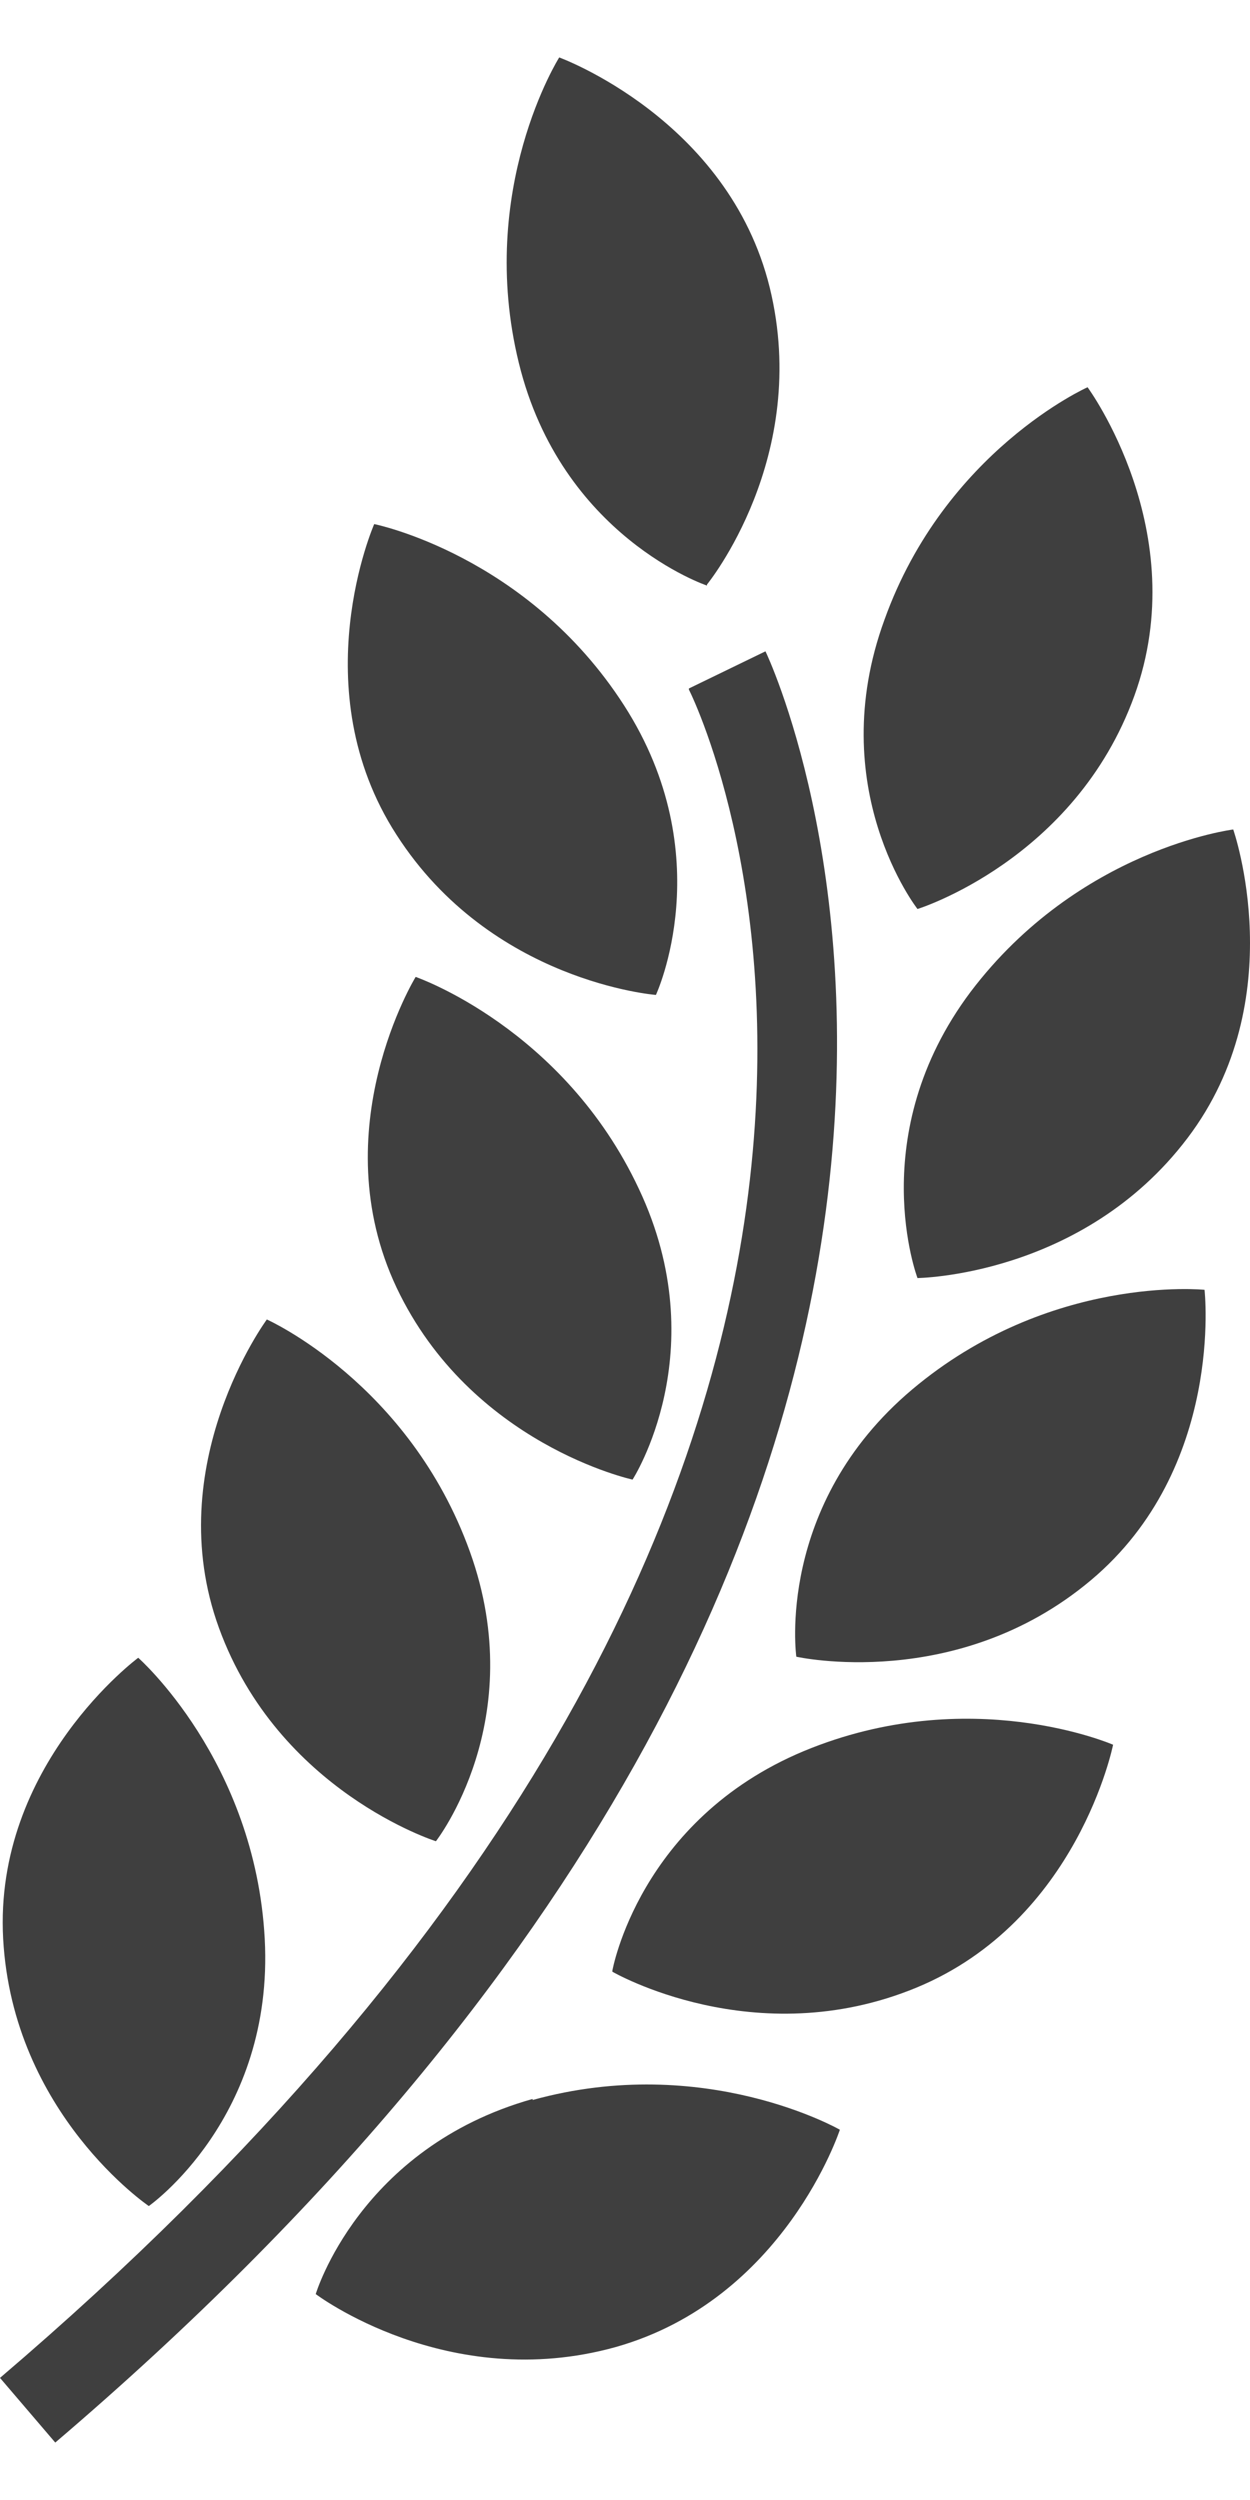 <svg width="19" height="38" viewBox="0 0 19 38" fill="none" xmlns="http://www.w3.org/2000/svg">
<path d="M13.946 13.817C13.946 13.817 12.507 11.98 13.445 9.417C14.366 6.853 16.531 5.886 16.531 5.886C16.531 5.886 18.147 8.079 17.242 10.577C16.337 13.076 13.946 13.817 13.946 13.817Z" fill="#3F3F3F"/>
<path d="M9.97 15.123C9.97 15.123 7.466 14.93 6.027 12.689C4.589 10.464 5.688 7.966 5.688 7.966C5.688 7.966 8.015 8.433 9.486 10.722C10.956 13.011 9.97 15.123 9.97 15.123Z" fill="#3F3F3F"/>
<path d="M9.712 18.073C10.876 20.54 9.615 22.49 9.615 22.49C9.615 22.49 7.159 21.958 6.028 19.572C4.896 17.17 6.318 14.849 6.318 14.849C6.318 14.849 8.565 15.623 9.712 18.073Z" fill="#3F3F3F"/>
<path d="M4.056 20.056C4.056 20.056 6.222 21.023 7.143 23.587C8.064 26.15 6.626 27.987 6.626 27.987C6.626 27.987 4.234 27.23 3.329 24.747C2.424 22.265 4.056 20.056 4.056 20.056Z" fill="#3F3F3F"/>
<path d="M2.262 33.532C2.262 33.532 0.194 32.13 0.048 29.47C-0.097 26.826 2.101 25.198 2.101 25.198C2.101 25.198 3.878 26.762 4.024 29.47C4.169 32.194 2.262 33.532 2.262 33.532Z" fill="#3F3F3F"/>
<path d="M10.746 8.901C10.746 8.901 8.532 8.159 7.886 5.516C7.239 2.872 8.5 0.873 8.5 0.873C8.5 0.873 11.069 1.808 11.7 4.371C12.33 6.95 10.746 8.885 10.746 8.885V8.901Z" fill="#3F3F3F"/>
<path d="M13.946 19.427C13.946 19.427 13.121 17.251 14.754 15.075C16.402 12.899 18.745 12.608 18.745 12.608C18.745 12.608 19.65 15.188 18.05 17.299C16.45 19.411 13.93 19.427 13.93 19.427H13.946Z" fill="#3F3F3F"/>
<path d="M12.104 25.182C12.104 25.182 11.78 22.877 13.865 21.12C15.95 19.363 18.309 19.605 18.309 19.605C18.309 19.605 18.616 22.313 16.58 24.021C14.544 25.73 12.104 25.182 12.104 25.182Z" fill="#3F3F3F"/>
<path d="M9.308 29.954C9.308 29.954 9.712 27.665 12.217 26.617C14.738 25.569 16.919 26.52 16.919 26.52C16.919 26.52 16.386 29.196 13.93 30.212C11.473 31.227 9.308 29.97 9.308 29.97V29.954Z" fill="#3F3F3F"/>
<path d="M8.096 31.92C10.714 31.195 12.766 32.372 12.766 32.372C12.766 32.372 11.926 34.951 9.356 35.676C6.803 36.386 4.799 34.87 4.799 34.87C4.799 34.87 5.462 32.646 8.096 31.904V31.92Z" fill="#3F3F3F"/>
<path d="M10.471 10.465L11.635 9.9C11.7 10.029 17.695 22.748 0.84 37.127L0 36.144C16.046 22.458 10.714 10.964 10.471 10.481V10.465Z" fill="#3F3F3F"/>
</svg>
